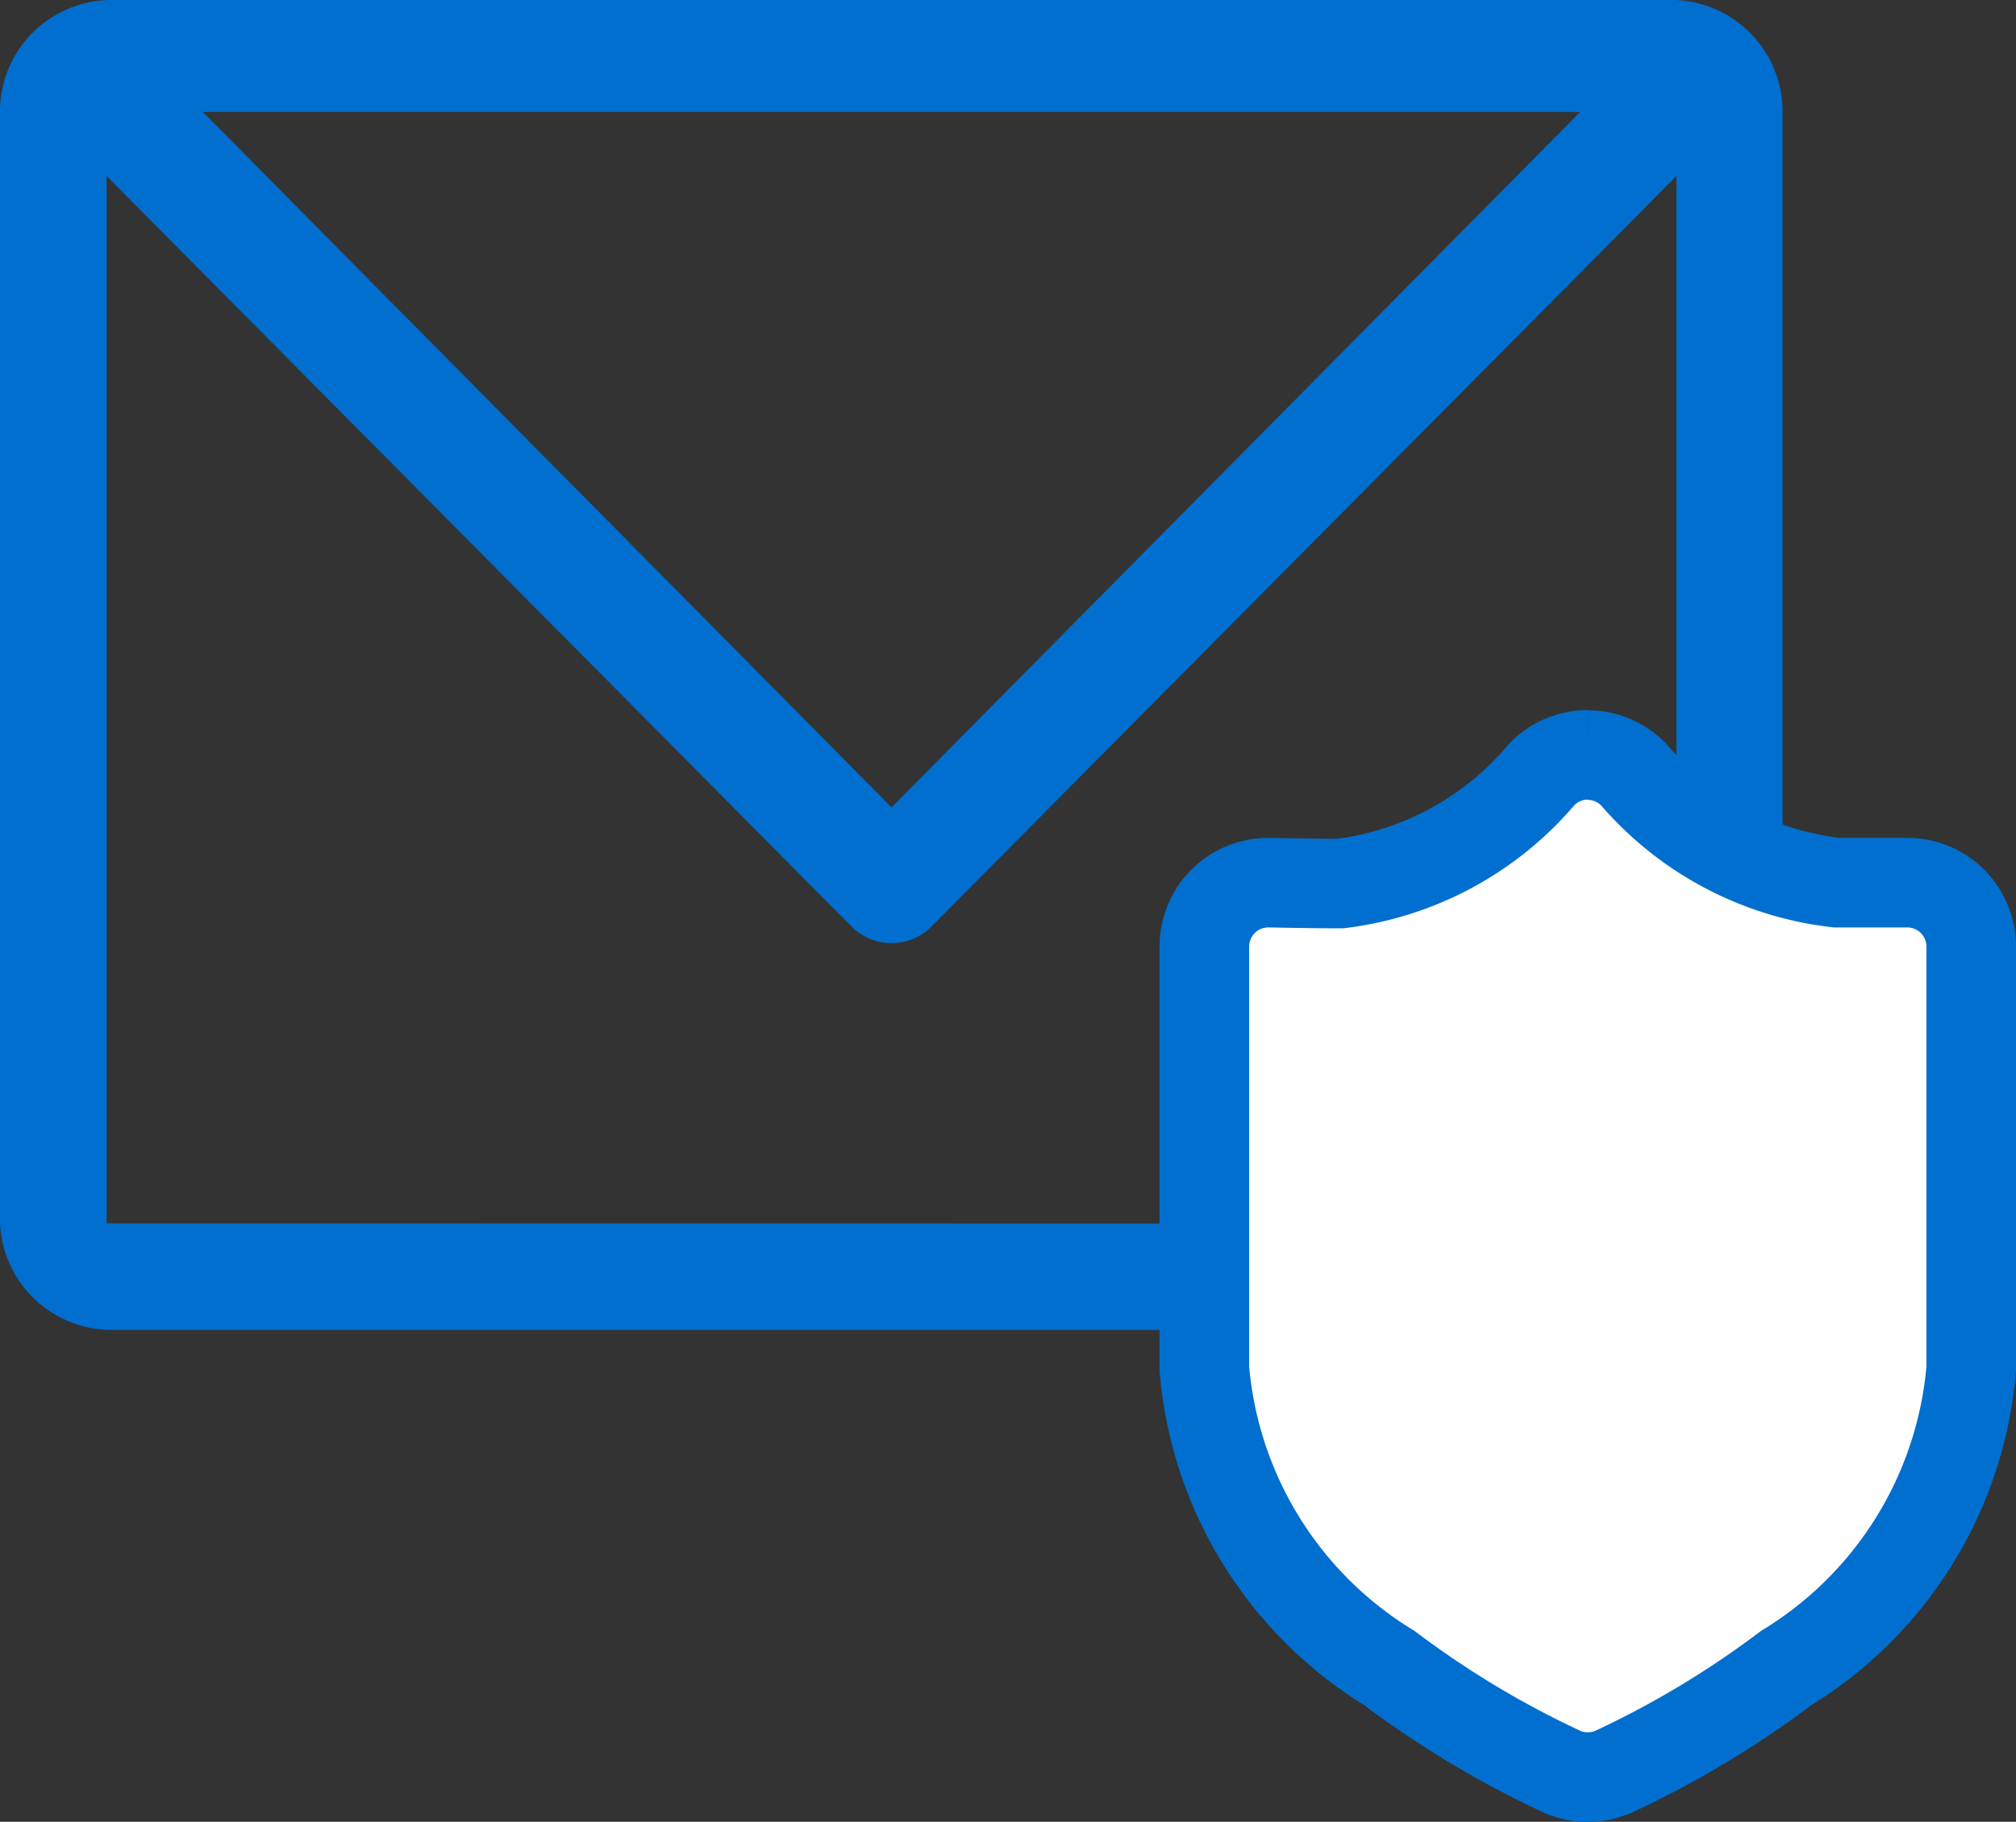<svg xmlns="http://www.w3.org/2000/svg" width="22.499" height="20.337" viewBox="0 0 22.499 20.337">
  <rect x="0" y="0" width="22.499" height="20.337" fill="#333333" stroke="none"/>
  <g id="Group_12561" data-name="Group 12561" transform="translate(0 0)">
    <path id="Path_62143" data-name="Path 62143" d="M1354.715,972.922h-17.407a1.247,1.247,0,0,0-1.244,1.244v12.359a1.247,1.247,0,0,0,1.244,1.243h17.407a1.247,1.247,0,0,0,1.244-1.243V974.165a1.247,1.247,0,0,0-1.244-1.244m-8.7,9.014-7.686-7.763H1353.7Zm-8.76,4.644V974.887l8.317,8.381a.629.629,0,0,0,.885,0l8.317-8.381v11.694Z" transform="translate(-1336.065 -972.922)" fill="#006fcf"/>
    <path id="Path_62144" data-name="Path 62144" d="M101.4,1026.388a.713.713,0,0,0-.518.224,3.5,3.5,0,0,1-2.243,1.213c-.326,0-.785-.01-.79-.01h-.015a.713.713,0,0,0-.713.713v4.714a4.343,4.343,0,0,0,2.064,3.34,10.708,10.708,0,0,0,1.926,1.157.714.714,0,0,0,.578,0,10.708,10.708,0,0,0,1.926-1.157,4.343,4.343,0,0,0,2.064-3.34v-4.714a.713.713,0,0,0-.713-.713h-.79a3.5,3.5,0,0,1-2.258-1.2.713.713,0,0,0-.518-.224" transform="translate(-83.68 -1017.962)" fill="#fff" stroke="#006fcf" stroke-width="1"/>
  </g>
</svg>
